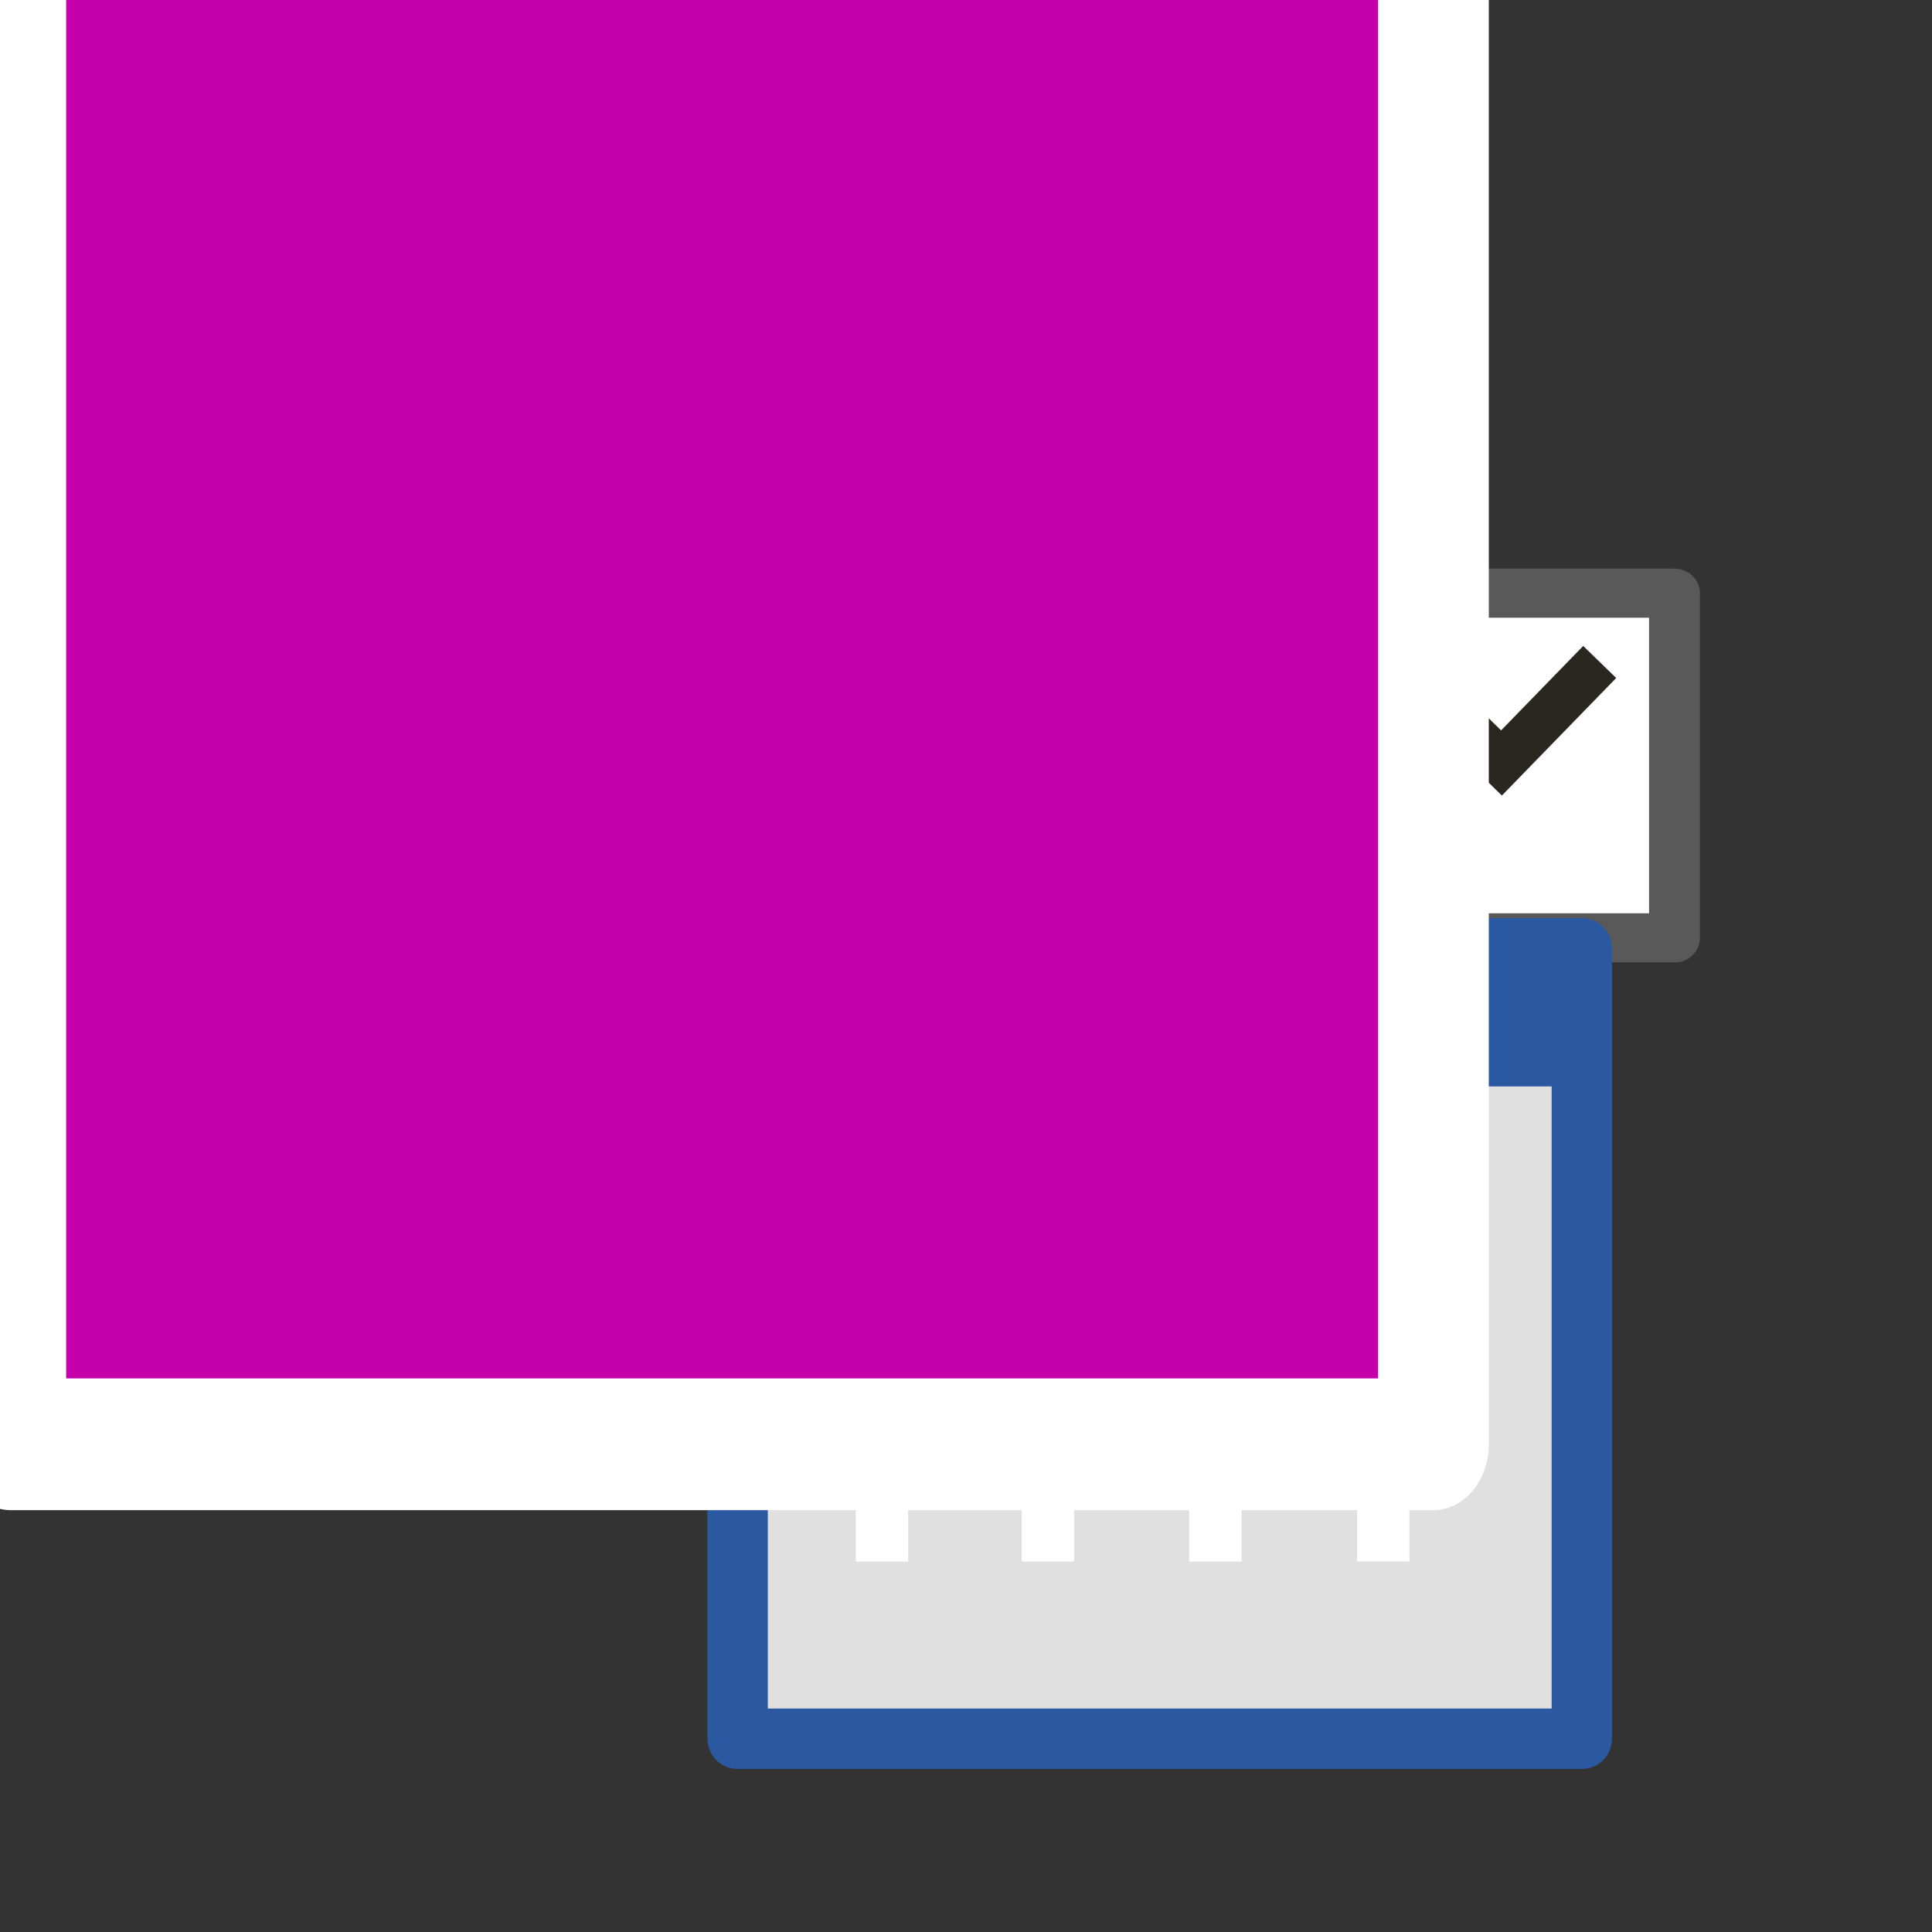 <?xml version="1.0" encoding="UTF-8" standalone="no"?>
<!-- Creator: CorelDRAW 2017 -->

<svg
   xmlns:dc="http://purl.org/dc/elements/1.1/"
   xmlns:cc="http://creativecommons.org/ns#"
   xmlns:rdf="http://www.w3.org/1999/02/22-rdf-syntax-ns#"
   xmlns:svg="http://www.w3.org/2000/svg"
   xmlns="http://www.w3.org/2000/svg"
   xmlns:xlink="http://www.w3.org/1999/xlink"
   xmlns:sodipodi="http://sodipodi.sourceforge.net/DTD/sodipodi-0.dtd"
   xmlns:inkscape="http://www.inkscape.org/namespaces/inkscape"
   xml:space="preserve"
   width="36"
   height="36"
   version="1.1"
   style="clip-rule:evenodd;fill-rule:evenodd;image-rendering:optimizeQuality;shape-rendering:geometricPrecision;text-rendering:geometricPrecision"
   viewBox="0 0 36 36"
   id="svg182"
   sodipodi:docname="tdbcalcedit_rx_150.svg"
   inkscape:version="0.92.3 (2405546, 2018-03-11)"
   inkscape:export-filename="D:\temp\rx\work\tdbcalcedit_rx_150.png"
   inkscape:export-xdpi="96"
   inkscape:export-ydpi="96"><rect x="0" y="0" width="36" height="36" fill="#333333" stroke="none"/><sodipodi:namedview
   pagecolor="#ffffff"
   bordercolor="#666666"
   borderopacity="1"
   objecttolerance="10"
   gridtolerance="10"
   guidetolerance="10"
   inkscape:pageopacity="0"
   inkscape:pageshadow="2"
   inkscape:window-width="1920"
   inkscape:window-height="1018"
   id="namedview184"
   showgrid="true"
   units="px"
   inkscape:zoom="10.604167"
   inkscape:cx="8.204323"
   inkscape:cy="25.414538"
   inkscape:window-x="-8"
   inkscape:window-y="-8"
   inkscape:window-maximized="1"
   inkscape:current-layer="layer2"
   showguides="true"
   inkscape:guide-bbox="true"><inkscape:grid
     type="xygrid"
     id="grid899" /><sodipodi:guide
     position="31,24"
     orientation="0,1"
     id="guide904"
     inkscape:locked="false" /></sodipodi:namedview>
 <defs
   id="defs115">
  <style
   type="text/css"
   id="style99">
   <![CDATA[
    .str0 {stroke:#2A2720;stroke-width:428.56}
    .fil0 {fill:none}
    .fil11 {fill:#2A59A1}
    .fil13 {fill:#483737}
    .fil2 {fill:#80B3FF}
    .fil14 {fill:#D45500}
    .fil9 {fill:#E3DEDB}
    .fil12 {fill:red}
    .fil6 {fill:white}
    .fil10 {fill:#2A59A1;fill-rule:nonzero}
    .fil8 {fill:#527596;fill-rule:nonzero}
    .fil7 {fill:#595959;fill-rule:nonzero}
    .fil15 {fill:#CC3399;fill-rule:nonzero}
    .fil3 {fill:url(#id0)}
    .fil4 {fill:url(#id1)}
    .fil5 {fill:url(#id2)}
    .fil1 {fill:url(#id3)}
   ]]>
  </style>
  <linearGradient
   id="id0"
   gradientUnits="userSpaceOnUse"
   x1="2673"
   y1="7004"
   x2="9704"
   y2="7004">
   <stop
   offset="0"
   style="stop-opacity:1; stop-color:#4579C7"
   id="stop101" />
   <stop
   offset="0.2"
   style="stop-opacity:1; stop-color:#5487D5"
   id="stop103" />
   <stop
   offset="0.369"
   style="stop-opacity:1; stop-color:#7BAEFB"
   id="stop105" />
   <stop
   offset="0.62"
   style="stop-opacity:1; stop-color:#5487D5"
   id="stop107" />
   <stop
   offset="1"
   style="stop-opacity:1; stop-color:#4579C7"
   id="stop109" />
  </linearGradient>
  <linearGradient
   id="id1"
   gradientUnits="userSpaceOnUse"
   xlink:href="#id0"
   x1="2672"
   y1="8577"
   x2="9704"
   y2="8577">
  </linearGradient>
  <linearGradient
   id="id2"
   gradientUnits="userSpaceOnUse"
   xlink:href="#id0"
   x1="2672"
   y1="10157"
   x2="9704"
   y2="10157">
  </linearGradient>
  <linearGradient
   id="id3"
   gradientUnits="userSpaceOnUse"
   xlink:href="#id0"
   x1="2669"
   y1="11738"
   x2="9700"
   y2="11738">
  </linearGradient>
 <linearGradient
   id="id3-8"
   gradientUnits="userSpaceOnUse"
   xlink:href="#id0"
   x1="2669"
   y1="11738"
   x2="9700"
   y2="11738" /><linearGradient
   id="id1-4"
   gradientUnits="userSpaceOnUse"
   xlink:href="#id0"
   x1="2672"
   y1="8577"
   x2="9704"
   y2="8577" /><linearGradient
   id="id2-2"
   gradientUnits="userSpaceOnUse"
   xlink:href="#id0"
   x1="2672"
   y1="10157"
   x2="9704"
   y2="10157" /><linearGradient
   inkscape:collect="always"
   xlink:href="#linearGradient914"
   id="linearGradient529"
   gradientUnits="userSpaceOnUse"
   gradientTransform="matrix(2.667,0,0,2.667,-37.588,-1737.101)"
   x1="3"
   y1="1035.362"
   x2="12"
   y2="1035.362" /><linearGradient
   inkscape:collect="always"
   id="linearGradient914"><stop
     style="stop-color:#4276c4;stop-opacity:1;"
     offset="0"
     id="stop910" /><stop
     id="stop916"
     offset="0.344"
     style="stop-color:#80b3ff;stop-opacity:1" /><stop
     style="stop-color:#0044aa;stop-opacity:1"
     offset="1"
     id="stop912" /></linearGradient><linearGradient
   inkscape:collect="always"
   xlink:href="#linearGradient914"
   id="linearGradient531"
   gradientUnits="userSpaceOnUse"
   gradientTransform="matrix(2.667,0,0,2.667,-37.588,-1745.101)"
   x1="3"
   y1="1035.362"
   x2="12"
   y2="1035.362" /><linearGradient
   inkscape:collect="always"
   xlink:href="#linearGradient914"
   id="linearGradient533"
   gradientUnits="userSpaceOnUse"
   gradientTransform="matrix(2.667,0,0,2.667,-37.588,-1753.101)"
   x1="3"
   y1="1035.362"
   x2="12"
   y2="1035.362" /><linearGradient
   inkscape:collect="always"
   xlink:href="#linearGradient914"
   id="linearGradient1051"
   gradientUnits="userSpaceOnUse"
   gradientTransform="matrix(2.667,0,0,2.667,-37.588,-1737.101)"
   x1="3"
   y1="1035.362"
   x2="12"
   y2="1035.362" /></defs>
 
 
 
 
<g
   inkscape:groupmode="layer"
   id="layer4"
   inkscape:label="base"
   style="display:inline"
   transform="translate(0,-12)"><rect
     style="fill:none;fill-rule:evenodd;stroke-width:0.907"
     id="rect919"
     width="36"
     height="36"
     x="0"
     y="12" /></g><g
   inkscape:groupmode="layer"
   id="layer6"
   inkscape:label="db"
   transform="translate(0,-12)"><g
     style="clip-rule:evenodd;display:inline;fill-rule:evenodd;image-rendering:optimizeQuality;shape-rendering:geometricPrecision;text-rendering:geometricPrecision"
     id="g899-2"
     transform="matrix(0.75,0,0,0.75,26.186,-741.882)"><ellipse
       ry="3"
       rx="10"
       cy="1030.193"
       cx="-20.92"
       id="ellipse880-3"
       style="opacity:1;fill:#bdd1ec;fill-opacity:1;fill-rule:evenodd;stroke:url(#linearGradient1051);stroke-width:4;stroke-linecap:round;stroke-linejoin:round;stroke-miterlimit:4;stroke-dasharray:none;stroke-dashoffset:0;stroke-opacity:1;paint-order:normal" /><ellipse
       ry="3.917"
       rx="10.989"
       cy="1026.275"
       cx="-20.92"
       id="ellipse878-6"
       style="opacity:1;fill:#bdd1ec;fill-opacity:1;fill-rule:evenodd;stroke:#ffffff;stroke-width:2;stroke-linecap:round;stroke-linejoin:round;stroke-miterlimit:4;stroke-dasharray:none;stroke-dashoffset:0;stroke-opacity:1;paint-order:normal" /><ellipse
       style="opacity:1;fill:#bdd1ec;fill-opacity:1;fill-rule:evenodd;stroke:url(#linearGradient531);stroke-width:4;stroke-linecap:round;stroke-linejoin:round;stroke-miterlimit:4;stroke-dasharray:none;stroke-dashoffset:0;stroke-opacity:1;paint-order:normal"
       id="ellipse930-3"
       cx="-20.92"
       cy="1024.193"
       rx="10"
       ry="3" /><ellipse
       style="opacity:1;fill:#bdd1ec;fill-opacity:1;fill-rule:evenodd;stroke:#ffffff;stroke-width:2;stroke-linecap:round;stroke-linejoin:round;stroke-miterlimit:4;stroke-dasharray:none;stroke-dashoffset:0;stroke-opacity:1;paint-order:normal"
       id="ellipse874-6"
       cx="-20.92"
       cy="1020.276"
       rx="10.989"
       ry="3.917" /><ellipse
       ry="3"
       rx="10"
       cy="1018.193"
       cx="-20.92"
       id="ellipse934-5"
       style="opacity:1;fill:#bdd1ec;fill-opacity:1;fill-rule:evenodd;stroke:url(#linearGradient533);stroke-width:4;stroke-linecap:round;stroke-linejoin:round;stroke-miterlimit:4;stroke-dasharray:none;stroke-dashoffset:0;stroke-opacity:1;paint-order:normal" /><ellipse
       ry="3.917"
       rx="10.989"
       cy="1014.276"
       cx="-20.92"
       id="ellipse858-5"
       style="opacity:1;fill:#bdd1ec;fill-opacity:1;fill-rule:evenodd;stroke:#ffffff;stroke-width:2;stroke-linecap:round;stroke-linejoin:round;stroke-miterlimit:4;stroke-dasharray:none;stroke-dashoffset:0;stroke-opacity:1;paint-order:normal" /><ellipse
       style="opacity:1;fill:#80b3ff;fill-opacity:1;fill-rule:evenodd;stroke:url(#linearGradient529);stroke-width:2;stroke-linecap:round;stroke-linejoin:round;stroke-miterlimit:4;stroke-dasharray:none;stroke-dashoffset:0;stroke-opacity:1;paint-order:normal"
       id="ellipse868-5"
       cx="-20.92"
       cy="1012.193"
       rx="11"
       ry="4" /></g></g><g
   inkscape:groupmode="layer"
   id="layer13"
   inkscape:label="combo_right"
   transform="translate(0,-12)"><g
     style="clip-rule:evenodd;display:inline;fill-rule:evenodd;image-rendering:optimizeQuality;shape-rendering:geometricPrecision;text-rendering:geometricPrecision"
     id="g139-3-7"
     transform="matrix(0.002,0,0,0.002,-2.992,1.622)"><polygon
       style="fill:#ffffff"
       id="polygon136-9-7"
       points="17097,10715 17097,13927 13858,13927 13858,10715 "
       class="fil6" /><path
       style="fill:#595959;fill-rule:nonzero"
       inkscape:connector-curvature="0"
       d="m 17097,10944 h -3240 v -457 h 3240 l 237,229 -237,229 z m 0,-457 c 131,0 237,102 237,229 0,126 -106,229 -237,229 v -457 z m -237,3440 v -3212 h 474 v 3212 l -237,229 z m 474,0 c 0,126 -106,229 -237,229 -131,0 -237,-102 -237,-229 z m -3476,-229 h 3240 v 457 h -3240 l -237,-229 237,-229 z m 0,457 c -131,0 -237,-102 -237,-229 0,-126 106,-229 237,-229 v 457 z m 237,-3440 v 3212 h -474 v -3212 l 237,-229 z m -474,0 c 0,-126 106,-229 237,-229 131,0 237,102 237,229 z"
       class="fil7"
       id="1-7-9" /></g><polyline
     style="clip-rule:evenodd;display:inline;fill:none;fill-rule:evenodd;stroke:#2a2720;stroke-width:428.56;image-rendering:optimizeQuality;shape-rendering:geometricPrecision;text-rendering:geometricPrecision"
     id="polyline153-5-5"
     points="14525,11816 15485,12757 16400,11816 "
     class="fil0 str0"
     transform="matrix(0.002,0,0,0.002,-2.992,0.703)" /></g><g
   inkscape:groupmode="layer"
   id="layer12"
   inkscape:label="combo_left"
   transform="translate(0,-12)"><g
     style="clip-rule:evenodd;display:inline;fill-rule:evenodd;image-rendering:optimizeQuality;shape-rendering:geometricPrecision;text-rendering:geometricPrecision"
     id="g145-0-6"
     transform="matrix(0.002,0,0,0.002,-2.969,1.608)"><polygon
       style="fill:#ffffff"
       id="polygon141-2-8"
       points="13877,10722 13877,13919 7460,13919 7460,10722 "
       class="fil6" /><path
       style="fill:#527596;fill-rule:nonzero"
       inkscape:connector-curvature="0"
       d="M 13877,10959 H 7460 v -475 h 6417 l 237,237 -237,237 z m 0,-475 c 131,0 237,106 237,237 0,131 -106,237 -237,237 v -475 z m -237,3435 v -3198 h 473 v 3198 l -237,237 -237,-237 z m 473,0 c 0,131 -106,237 -237,237 -131,0 -237,-106 -237,-237 h 473 z m -6653,-237 h 6417 v 475 H 7460 l -237,-237 237,-237 z m 0,475 c -131,0 -237,-106 -237,-237 0,-131 106,-237 237,-237 v 475 z m 237,-3435 v 3198 h -473 v -3198 l 237,-237 237,237 z m -473,0 c 0,-131 106,-237 237,-237 131,0 237,106 237,237 h -473 z"
       class="fil8"
       id="path143-5-2" /></g></g><g
   inkscape:groupmode="layer"
   id="layer7"
   inkscape:label="calc 1"
   style="display:inline"
   transform="translate(0,-12)"><rect
     style="fill:#e0e0e0;fill-opacity:1;fill-rule:evenodd;stroke:#2a59a1;stroke-width:1.125;stroke-linecap:round;stroke-linejoin:round;stroke-miterlimit:4;stroke-dasharray:none;stroke-opacity:1;paint-order:normal"
     id="rect894"
     width="15.73"
     height="14.729"
     x="13.745"
     y="29.67" /></g><g
   inkscape:groupmode="layer"
   id="layer8"
   inkscape:label="calc 2"
   style="display:inline"
   transform="translate(0,-12)"><rect
     style="fill:#2a59a1;fill-opacity:1;fill-rule:evenodd;stroke-width:0.832"
     id="rect907"
     width="15.398"
     height="2.695"
     x="13.824"
     y="29.549" /></g><g
   inkscape:groupmode="layer"
   id="layer9"
   inkscape:label="calc 3"
   style="display:inline"
   transform="translate(0,-12)"><rect
     style="fill:#ffffff;fill-rule:evenodd;stroke-width:0.75"
     id="rect910"
     width="11.306"
     height="2.32"
     x="15.941"
     y="33.112" /></g><g
   inkscape:groupmode="layer"
   id="layer10"
   inkscape:label="calc 4"
   style="display:inline"
   transform="translate(0,-12)"><rect
     style="fill:#ff0000;fill-rule:evenodd;stroke-width:0.75"
     id="rect913"
     width="1"
     height="1"
     x="14.217"
     y="30.154" /></g><g
   inkscape:groupmode="layer"
   id="layer11"
   inkscape:label="calc_sqr_big"
   style="display:inline"
   transform="translate(0,-12)"><polygon
     style="clip-rule:evenodd;display:inline;fill:#483737;fill-rule:evenodd;image-rendering:optimizeQuality;shape-rendering:geometricPrecision;text-rendering:geometricPrecision"
     id="polygon161-3-0"
     points="9410,17684 9410,16749 10318,16749 10318,17684 "
     class="fil13"
     transform="matrix(0.002,0,0,0.002,-4.384,0.843)" /><polygon
     style="clip-rule:evenodd;display:inline;fill:#483737;fill-rule:evenodd;image-rendering:optimizeQuality;shape-rendering:geometricPrecision;text-rendering:geometricPrecision"
     id="polygon161-3-0-4"
     points="9410,16749 10318,16749 10318,17684 9410,17684 "
     class="fil13"
     transform="matrix(0.002,0,0,0.002,-4.384,3.935)" /><polygon
     style="clip-rule:evenodd;display:inline;fill:#483737;fill-rule:evenodd;image-rendering:optimizeQuality;shape-rendering:geometricPrecision;text-rendering:geometricPrecision"
     id="polygon161-3-0-8"
     points="9410,16749 10318,16749 10318,17684 9410,17684 "
     class="fil13"
     transform="matrix(0.002,0,0,0.002,-1.294,0.843)" /><polygon
     style="clip-rule:evenodd;display:inline;fill:#483737;fill-rule:evenodd;image-rendering:optimizeQuality;shape-rendering:geometricPrecision;text-rendering:geometricPrecision"
     id="polygon161-3-0-7"
     points="9410,16749 10318,16749 10318,17684 9410,17684 "
     class="fil13"
     transform="matrix(0.002,0,0,0.002,-1.292,3.935)" /><polygon
     style="clip-rule:evenodd;display:inline;fill:#483737;fill-rule:evenodd;image-rendering:optimizeQuality;shape-rendering:geometricPrecision;text-rendering:geometricPrecision"
     id="polygon161-3-0-3"
     points="9410,16749 10318,16749 10318,17684 9410,17684 "
     class="fil13"
     transform="matrix(0.002,0,0,0.002,1.823,0.843)" /><polygon
     style="clip-rule:evenodd;display:inline;fill:#483737;fill-rule:evenodd;image-rendering:optimizeQuality;shape-rendering:geometricPrecision;text-rendering:geometricPrecision"
     id="polygon161-3-0-1"
     points="9410,16749 10318,16749 10318,17684 9410,17684 "
     class="fil13"
     transform="matrix(0.002,0,0,0.002,1.828,3.935)" /><polygon
     style="clip-rule:evenodd;display:inline;fill:#d45500;fill-opacity:1;fill-rule:evenodd;image-rendering:optimizeQuality;shape-rendering:geometricPrecision;text-rendering:geometricPrecision"
     id="polygon161-3-0-5"
     points="9410,16749 10318,16749 10318,17684 9410,17684 "
     class="fil13"
     transform="matrix(0.002,0,0,0.002,4.956,0.843)" /><polygon
     style="clip-rule:evenodd;display:inline;fill:#ff0000;fill-opacity:1;fill-rule:evenodd;image-rendering:optimizeQuality;shape-rendering:geometricPrecision;text-rendering:geometricPrecision"
     id="polygon161-3-0-57"
     points="9410,16749 10318,16749 10318,17684 9410,17684 "
     class="fil13"
     transform="matrix(0.002,0,0,0.002,4.956,3.935)" /></g><g
   inkscape:groupmode="layer"
   id="layer1"
   inkscape:label="calc_sqr_small"
   style="display:inline"
   transform="translate(0,-12)"><rect
     style="fill:#ffffff;fill-rule:evenodd;stroke-width:0.888"
     id="rect899"
     width="0.975"
     height="0.975"
     x="25.288"
     y="37.031" /><rect
     style="clip-rule:evenodd;fill:#ffffff;fill-rule:evenodd;stroke-width:0.888;image-rendering:optimizeQuality;shape-rendering:geometricPrecision;text-rendering:geometricPrecision"
     id="rect899-2"
     width="0.975"
     height="0.975"
     x="25.288"
     y="40.12" /><rect
     style="clip-rule:evenodd;fill:#ffffff;fill-rule:evenodd;stroke-width:0.888;image-rendering:optimizeQuality;shape-rendering:geometricPrecision;text-rendering:geometricPrecision"
     id="rect899-21"
     width="0.975"
     height="0.975"
     x="22.152"
     y="37.031" /><rect
     style="clip-rule:evenodd;fill:#ffffff;fill-rule:evenodd;stroke-width:0.888;image-rendering:optimizeQuality;shape-rendering:geometricPrecision;text-rendering:geometricPrecision"
     id="rect899-5"
     width="0.975"
     height="0.975"
     x="22.159"
     y="40.123" /><rect
     style="clip-rule:evenodd;fill:#ffffff;fill-rule:evenodd;stroke-width:0.888;image-rendering:optimizeQuality;shape-rendering:geometricPrecision;text-rendering:geometricPrecision"
     id="rect899-3"
     width="0.975"
     height="0.975"
     x="19.035"
     y="37.031" /><rect
     style="clip-rule:evenodd;fill:#ffffff;fill-rule:evenodd;stroke-width:0.888;image-rendering:optimizeQuality;shape-rendering:geometricPrecision;text-rendering:geometricPrecision"
     id="rect899-217"
     width="0.975"
     height="0.975"
     x="19.039"
     y="40.123" /><rect
     style="clip-rule:evenodd;fill:#ffffff;fill-rule:evenodd;stroke-width:0.888;image-rendering:optimizeQuality;shape-rendering:geometricPrecision;text-rendering:geometricPrecision"
     id="rect899-1"
     width="0.975"
     height="0.975"
     x="15.947"
     y="40.123" /><rect
     style="clip-rule:evenodd;fill:#ffffff;fill-rule:evenodd;stroke-width:0.888;image-rendering:optimizeQuality;shape-rendering:geometricPrecision;text-rendering:geometricPrecision"
     id="rect899-7"
     width="0.975"
     height="0.975"
     x="15.947"
     y="37.031" /></g><g
   inkscape:groupmode="layer"
   id="layer2"
   inkscape:label="text"
   transform="translate(0,-12)">



<flowRoot
   xml:space="preserve"
   id="flowRoot914-8"
   style="font-style:normal;font-variant:normal;font-weight:normal;font-stretch:normal;font-size:12px;line-height:1.25;font-family:'Arial Unicode MS';-inkscape-font-specification:'Arial Unicode MS';letter-spacing:0px;word-spacing:0px;fill:#c500ab;fill-opacity:1;stroke:#ffffff;stroke-width:2.968;stroke-linecap:round;stroke-linejoin:round;stroke-miterlimit:4;stroke-dasharray:none;stroke-opacity:1;paint-order:markers stroke fill"
   transform="matrix(0.695,0,0,0.827,-2.208,11.789)"><flowRegion
     id="flowRegion916-5"
     style="fill:#c500ab;fill-opacity:1;stroke:#ffffff;stroke-width:2.968;stroke-linecap:round;stroke-linejoin:round;stroke-miterlimit:4;stroke-dasharray:none;stroke-opacity:1;paint-order:markers stroke fill"><rect
       id="rect918-0"
       width="38.142"
       height="34.675"
       x="3.467"
       y="-1.878"
       style="fill:#c500ab;fill-opacity:1;stroke:#ffffff;stroke-width:2.968;stroke-linecap:round;stroke-linejoin:round;stroke-miterlimit:4;stroke-dasharray:none;stroke-opacity:1;paint-order:markers stroke fill" /></flowRegion><flowPara
     id="flowPara920-2"
     style="font-style:normal;font-variant:normal;font-weight:bold;font-stretch:normal;font-size:21.333px;font-family:Arial;-inkscape-font-specification:'Arial Bold';stroke:#ffffff;stroke-width:2.968;stroke-linecap:round;stroke-linejoin:round;stroke-miterlimit:4;stroke-dasharray:none;stroke-opacity:1;paint-order:markers stroke fill">Rx</flowPara></flowRoot></g></svg>